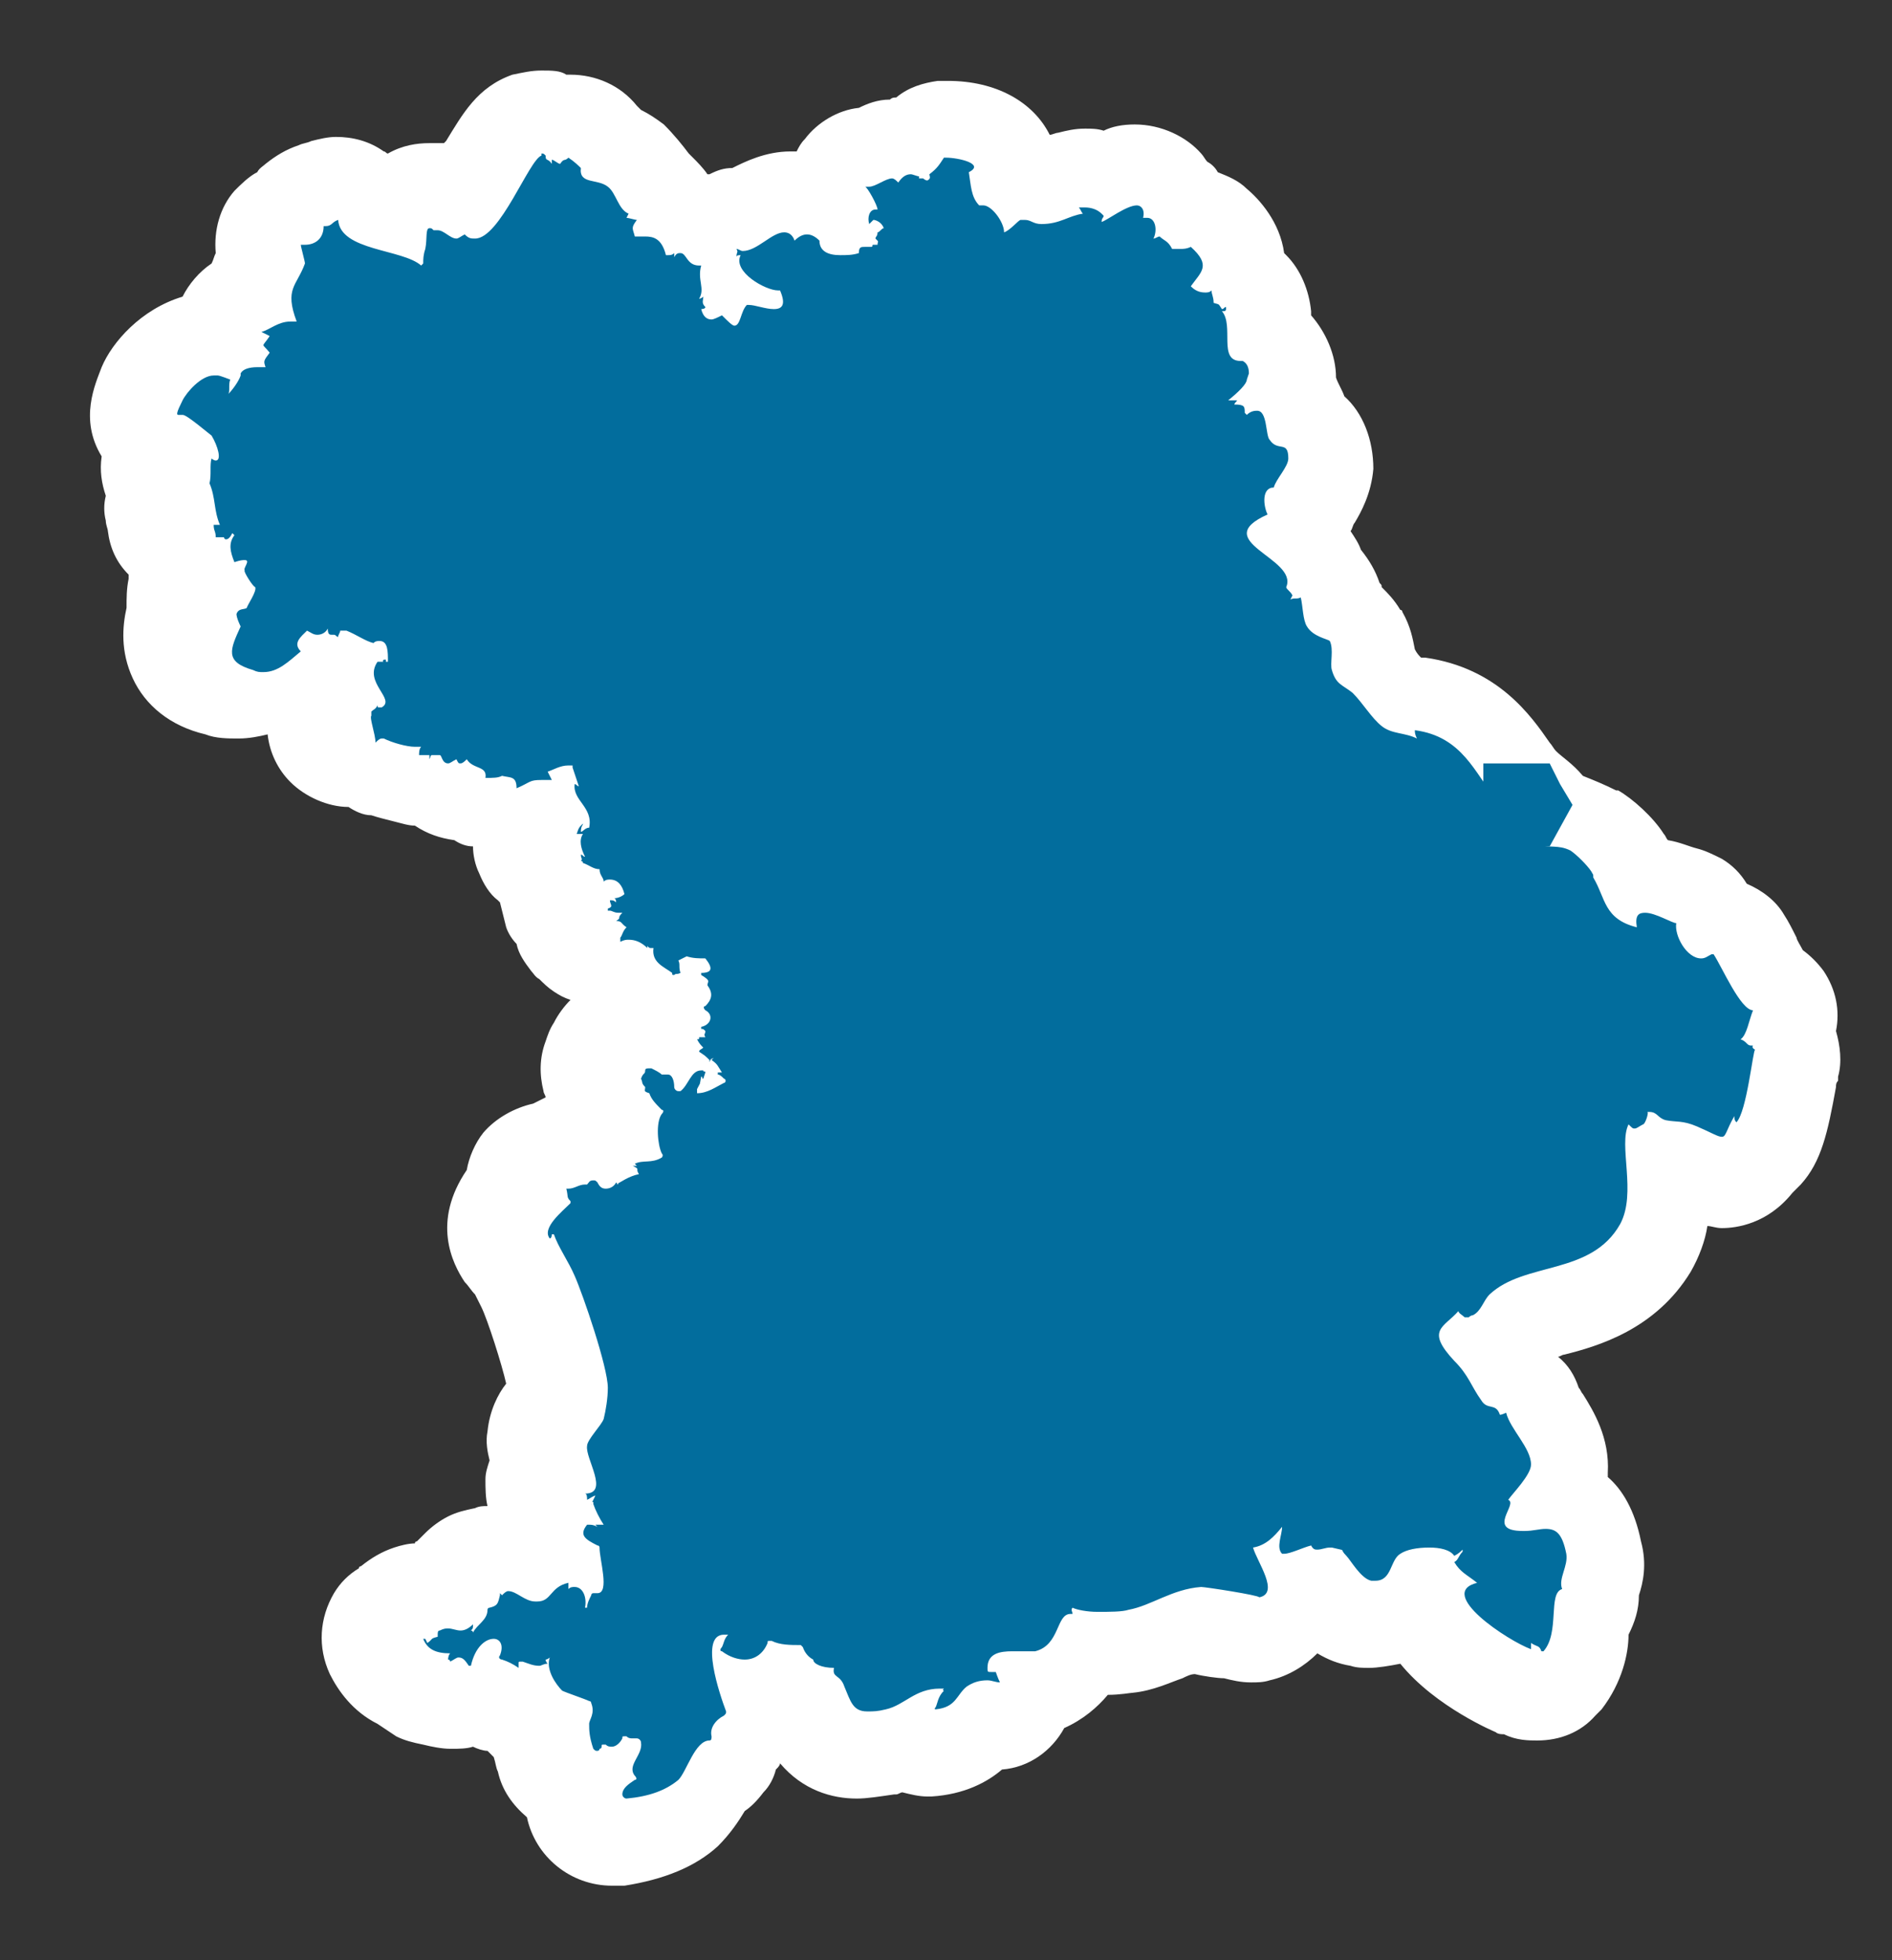 <?xml version="1.0" encoding="utf-8"?>
<!-- Generator: Adobe Illustrator 23.0.1, SVG Export Plug-In . SVG Version: 6.00 Build 0)  -->
<svg version="1.1" id="Ebene_1" xmlns="http://www.w3.org/2000/svg" xmlns:xlink="http://www.w3.org/1999/xlink" x="0px" y="0px"
	 viewBox="0 0 91.2 94.5" style="enable-background:new 0 0 91.2 94.5;" xml:space="preserve">
<rect x="0" y="0" width="91.2" height="94.5" fill="#333333" stroke="none"/>
<style type="text/css">
	.st0{fill:#026D9D;}
	.st1{fill:#FFFFFF;}
	.st2{fill:#318ECD;stroke:#FFFFFF;stroke-width:3;}
</style>
<g>
	<g>
		<path class="st0" d="M29.6,89.1c-1.2,0-2.2-1-2.2-2.2c0,0,0-0.1,0-0.1c0,0,0-0.1,0-0.1c-0.7-0.2-1.2-0.8-1.4-1.5
			c-0.1-0.5-0.3-1-0.3-1.4c-0.2-0.1-0.4-0.2-0.6-0.4l0,0c-0.2-0.2-0.4-0.4-0.6-0.7c-0.1,0-0.2,0-0.3,0c-0.5,0-0.9-0.2-1.3-0.5
			c-0.3,0.2-0.7,0.3-1.1,0.3h-0.1c-0.3,0-0.6-0.1-0.9-0.2c-0.3,0-0.6-0.1-0.8-0.2c-0.1-0.1-0.2-0.1-0.4-0.2
			c-0.1-0.1-0.2-0.1-0.3-0.2c-0.6-0.2-1.2-0.7-1.6-1.5c-0.3-0.6-0.2-1.3,0.1-1.9c0.2-0.3,0.4-0.5,0.6-0.6c0.1,0,0.1-0.1,0.2-0.1
			c0.2-0.3,0.6-0.5,0.9-0.6c0.3-0.1,0.7-0.2,1-0.2c0.1,0,0.2,0,0.3,0c0.2-0.3,0.4-0.5,0.6-0.7c0.1-0.2,0.2-0.3,0.3-0.4
			c0.2-0.2,0.3-0.3,0.5-0.4c0.2-0.1,0.5-0.2,0.8-0.2c0.2,0,0.4-0.1,0.6-0.1c0.5,0,0.9,0.1,1.2,0.3c0.2-0.1,0.3-0.2,0.5-0.3
			c-0.1-0.1-0.1-0.3-0.1-0.5c0-0.4,0-0.8,0.2-1.4c0,0,0-0.1,0-0.1c-0.2-0.3-0.3-0.7-0.2-1.1c0-0.3,0.1-0.6,0.3-0.9
			c-0.1-0.4-0.3-0.9-0.2-1.5c0-0.6,0.4-1.2,0.7-1.6c0-0.1,0.1-0.1,0.1-0.2c0-0.2,0.1-0.5,0.1-0.8c-0.1-0.8-1-3.8-1.4-4.6
			c-0.1-0.3-0.3-0.5-0.4-0.8c-0.1-0.1-0.1-0.2-0.2-0.3c-0.2-0.1-0.3-0.3-0.4-0.4c-0.8-1.1-0.6-2.2,0.4-3.5c0-0.5,0.1-1,0.4-1.3
			c0.4-0.4,0.9-0.7,1.4-0.7c0,0,0,0,0.1,0c0.2-0.1,0.4-0.3,0.7-0.3c0.2-0.1,0.5-0.1,0.7-0.1c0.1,0,0.2,0,0.3,0
			c0.2-0.3,0.5-0.6,0.8-0.7c0-0.1,0-0.2,0-0.3c-0.3-0.3-0.4-0.5-0.5-0.8c-0.1-0.2-0.2-0.4-0.3-0.7c-0.1-0.4-0.1-0.8,0-1.2
			c0.1-0.2,0.2-0.4,0.3-0.6c0.3-0.8,1.1-1.3,2-1.3c0,0,0.1,0,0.1,0c0-0.2,0.1-0.4,0.1-0.6c0-0.2,0-0.4,0.1-0.6
			c-0.3-0.1-0.6-0.3-0.8-0.5c0,0,0,0-0.1,0c-0.2-0.1-0.5-0.4-0.8-0.7c0,0-0.1,0-0.1-0.1c0,0-0.1,0-0.1,0c-0.4,0-0.7-0.1-1.1-0.3
			c-0.1-0.1-0.3-0.2-0.4-0.3c0,0,0,0-0.1-0.1c-0.1-0.1-0.1-0.1-0.2-0.2c-0.3-0.3-0.4-0.7-0.4-1.1c-0.1-0.1-0.2-0.1-0.2-0.2
			c-0.1-0.1-0.2-0.3-0.3-0.5c-0.2-0.4-0.2-0.9-0.1-1.3c-0.3-0.1-0.5-0.3-0.7-0.5c-0.2-0.2-0.4-0.4-0.5-0.7c-0.1-0.3-0.2-0.6-0.1-0.9
			c0-0.1,0-0.2,0-0.3c-0.2-0.4-0.3-0.9-0.2-1.5c-0.3,0.2-0.6,0.2-0.9,0.2c-0.3,0-0.7-0.1-1-0.2c-0.1-0.1-0.2-0.1-0.3-0.2
			c0,0-0.2,0-0.2,0c-0.5,0-1-0.2-1.4-0.5c0,0-0.1-0.1-0.1-0.1c-0.1,0-0.2,0-0.2,0c-0.2,0-0.6,0-1-0.2l0,0c-0.3,0-0.6-0.1-0.9-0.2
			c-0.4-0.1-0.7-0.2-1-0.5c-0.1,0-0.2-0.1-0.3-0.1c-0.1,0-0.1,0-0.2,0c0,0-0.1,0-0.1,0c-0.5,0-1-0.2-1.4-0.6
			c-0.3-0.3-0.5-0.8-0.6-1.2c0-0.2-0.1-0.4-0.1-0.5c-0.1-0.3-0.1-0.6-0.1-0.9c0-0.1,0-0.2,0-0.3c0-0.4,0.1-0.7,0.3-1
			c0-0.1-0.1-0.3-0.1-0.5c-0.1,0.1-0.2,0.2-0.3,0.3c-0.1,0.1-0.2,0.2-0.3,0.3c-0.5,0.5-1.4,1.1-2.7,1.1c-0.4,0-0.7-0.1-1.1-0.2
			c-0.4-0.1-1.6-0.5-2.2-1.7c-0.4-0.8-0.3-1.6,0-2.4c-0.1-0.3-0.1-0.7,0-1c0.1-0.2,0.2-0.5,0.4-0.9c-0.2-0.2-0.3-0.4-0.4-0.6
			c0-0.1,0-0.1-0.1-0.2c-0.1-0.1-0.2-0.1-0.3-0.2c-0.3-0.3-0.6-0.8-0.6-1.3c0-0.1-0.1-0.3-0.1-0.5c0-0.3,0-0.6,0.1-0.8
			c0,0,0-0.1,0-0.1c0-0.3-0.1-0.4-0.1-0.6C7,22.9,7,22.5,7.1,22.2c0,0,0-0.1,0-0.2c0-0.2,0-0.3,0-0.5c-0.1-0.1-0.2-0.2-0.2-0.3
			c-0.6-1-0.2-2,0-2.6c0.4-1,1.8-2.4,3.4-2.4c0.1,0,0.2,0,0.3,0c0-0.1,0-0.2,0-0.2c0-0.8,0.6-1.6,1.4-1.9c0,0,0,0,0,0
			c0,0,0,0,0.1-0.1c0,0,0,0,0,0c0.1-0.6,0.3-1.1,0.5-1.6c-0.2-0.7-0.1-1.4,0.4-2c0.2-0.3,0.5-0.5,0.9-0.6c0.1-0.2,0.2-0.4,0.4-0.5
			c0.3-0.2,0.6-0.4,0.9-0.5c0.1-0.1,0.3-0.1,0.5-0.2c0.2-0.1,0.4-0.1,0.6-0.1c0.4,0,0.8,0.1,1.1,0.4c0.3,0.2,0.6,0.6,0.7,0.9
			c0.2,0.1,0.5,0.1,0.7,0.2c0.5-1.1,1.6-1.2,1.9-1.2c0.1,0,0.2,0,0.4,0c0.4,0,0.8,0.1,1,0.2c0,0,0.2,0,0.2,0c0,0,0.1,0,0.1,0
			c0.3-0.4,0.6-1,0.8-1.4c0.7-1.2,1.1-2,2-2.3c0.3-0.1,0.5-0.1,0.8-0.1c0.4,0,0.8,0.1,0.9,0.2c0,0,0,0,0,0c0.1,0,0.3,0,0.4,0
			c0.6,0,1.2,0.3,1.6,0.8l0.2,0.3c0,0.1,0.1,0.1,0.1,0.2c0.1,0.1,0.1,0.1,0.2,0.2c0.3,0.1,0.7,0.3,1,0.6c0.5,0.4,0.7,0.8,0.8,1.1
			c0,0,0,0,0,0c0.1,0.1,0.2,0.2,0.4,0.3c0.3,0.2,0.5,0.5,0.7,0.8c0.2,0.1,0.4,0.3,0.6,0.5c0.4,0.1,0.7,0.2,1,0.4
			c0.4-0.4,0.9-0.6,1.5-0.6c0,0,0.1,0,0.1,0c0,0,0.1-0.1,0.1-0.1c0.5-0.3,1.1-0.7,2-0.7c0.3,0,0.5,0,0.8,0.1c0.1,0,0.2,0,0.3,0
			c0.3,0,0.5,0,0.8,0.1c-0.1-0.6,0-1.2,0.4-1.7c0.4-0.5,1-0.8,1.5-0.8C42,6.9,42.5,6.8,43,6.8c0,0,0,0,0,0c0.3-0.1,0.6-0.1,0.8-0.1
			c0,0,0,0,0.1,0c0.3-0.4,0.8-0.7,1.4-0.7c0.1,0,0.2,0,0.3,0c0.7,0,2.8,0.1,3.3,1.9c0.1,0.3,0.1,0.6,0,0.9c0,0,0.1,0,0.1,0.1
			c0.1,0,0.2,0,0.3,0c0.4,0,0.7,0.1,1,0.2c0,0,0.1,0,0.1,0c0.3-0.3,0.6-0.5,1-0.6c0.3-0.1,0.5-0.1,0.8-0.1c0.4,0,0.7,0.1,1.1,0.2
			C53.8,8.2,54.3,8,54.7,8c0.7,0,1.3,0.3,1.8,0.8c0.1,0.1,0.2,0.2,0.3,0.4c0.2,0.2,0.4,0.4,0.5,0.6c0.1,0.1,0.2,0.3,0.2,0.4
			c0.5,0,1,0.2,1.3,0.5c1,0.9,1.3,1.7,1.2,2.4c0.1,0.1,0.2,0.3,0.3,0.4c0.1,0.1,0.3,0.2,0.4,0.3c0.4,0.4,0.6,0.9,0.6,1.4
			c0.1,0.3,0.1,0.6,0.1,0.9c0.7,0.5,1.1,1.3,1.1,2.2c0,0.2,0,0.3-0.1,0.5c0.3,0.3,0.6,0.8,0.8,1.5c0.7,0.4,1.1,1.3,1.1,2.3
			c0,0.7-0.3,1.3-0.6,1.7c0,0.1-0.1,0.1-0.1,0.2c-0.1,0.3-0.2,0.5-0.3,0.7c0,0.3,0,0.6-0.1,0.9c0,0.1-0.1,0.1-0.1,0.2
			c0.4,0.4,0.8,0.9,1,1.6c0.3,0.2,0.5,0.6,0.6,1c0.1,0.3,0.1,0.6,0.2,0.8c0.3,0.1,0.7,0.4,1,0.9c0.4,0.6,0.4,1.3,0.4,1.8
			c0.1,0.1,0.1,0.1,0.2,0.2c0,0,0.1,0,0.1,0.1c0.4,0.3,0.7,0.7,0.9,1c0.1,0.1,0.1,0.2,0.2,0.2c0.2,0,0.4-0.1,0.5-0.1
			c0.1,0,0.2,0,0.3,0c2.6,0.4,3.8,2.1,4.6,3.3c0.2,0.3,0.4,0.5,0.5,0.8c0,0,0.1,0,0.1,0.1c0.3,0.2,0.6,0.5,1,0.9
			c0.2,0.2,0.3,0.4,0.4,0.5c0.4,0,1,0.1,1.7,0.5c0.5,0.3,1.3,1,1.6,1.6c0.2,0.3,0.3,0.5,0.4,0.8c0,0.1,0.1,0.2,0.1,0.3
			c0.1,0,0.2,0,0.4,0c0.7,0,1.3,0.2,1.8,0.4c0,0,0,0,0.1,0c0.3,0,0.5,0.1,0.8,0.3c0.4,0.3,0.8,0.7,0.9,1.2c0.6,0.1,1.2,0.4,1.5,0.9
			c0.1,0.2,0.3,0.5,0.5,0.9c0.2,0.3,0.4,0.8,0.6,1.1c0.3,0.2,0.6,0.4,0.8,0.7c0.4,0.6,0.4,1.3,0.2,1.9c0.1,0.1,0.1,0.3,0.2,0.4
			c0.2,0.4,0.2,0.8,0.1,1.2c0,0.1,0,0.1,0,0.2c0,0.1,0,0.3-0.1,0.5c-0.4,2.2-0.6,3.1-1.2,3.7c-0.1,0.1-0.2,0.2-0.4,0.3
			c-0.5,0.9-1.3,1.1-1.9,1.1c-0.6,0-1-0.2-1.5-0.5c-0.1-0.1-0.3-0.2-0.6-0.3c-0.1-0.1-0.1-0.1-0.4-0.1c-0.1,0-0.1,0-0.2,0
			c0.1,1.1,0.2,2.6-0.6,3.9c-1.2,2.2-3.3,2.7-4.9,3.1c-0.7,0.2-1.4,0.4-1.8,0.7l0,0c-0.2,0.3-0.5,0.8-1.1,1.2
			c0.2,0.3,0.3,0.5,0.4,0.7c0,0.1,0.1,0.2,0.1,0.2c0.1,0,0.2,0.1,0.3,0.1c0.1,0,0.1,0,0.1,0c0.6,0.2,1.1,0.7,1.2,1.3
			c0,0.1,0.2,0.4,0.3,0.5c0.4,0.7,1,1.6,0.9,2.7c0,0.4-0.2,0.8-0.3,1.2c0.8,0.3,1.6,1,2,2.7c0.2,0.8-0.1,1.5-0.2,1.9
			c0,0.1,0,0.1,0,0.2c0,0.5-0.2,0.9-0.4,1.3c0,0,0,0.1,0,0.1c-0.1,0.8-0.1,1.9-0.9,2.9c0,0.1-0.1,0.1-0.1,0.1
			c-0.4,0.4-0.9,0.6-1.4,0.6c-0.3,0-0.6-0.1-0.9-0.2c-0.1,0-0.2-0.1-0.4-0.1c0,0-4.5-1.9-4.5-4.5c-0.4,0.6-1.1,1.3-2.4,1.3
			c-0.2,0-0.4,0-0.6-0.1c-1-0.1-1.6-0.9-2-1.4c-0.1,0-0.2,0-0.3,0c-0.1,0-0.3,0-0.4,0c0,0,0,0,0,0c0,0.3-0.1,0.6-0.2,0.9
			c-0.3,0.7-0.9,1.2-1.7,1.4c-0.2,0-0.3,0.1-0.5,0.1c-0.3,0-0.5-0.1-0.7-0.1c-0.4-0.1-1.6-0.3-2-0.3c-0.4,0.1-0.8,0.2-1.3,0.4
			c-0.6,0.2-1.2,0.5-1.9,0.6c-0.4,0.1-1.1,0.1-1.8,0.1c-0.1,0-0.2,0-0.3,0c-0.3,0.6-0.9,1.6-2.2,1.9c-0.1,0-0.2,0-0.2,0.1
			c-0.2,0.9-1,1.6-2,1.6c-0.1,0-0.2,0-0.4,0c0,0,0,0-0.1,0c-0.3,0.4-1.1,1.3-2.6,1.4c0,0-0.1,0-0.1,0c-0.4,0-0.8-0.1-1.1-0.3
			c-0.3,0.1-0.5,0.2-0.9,0.3c-0.5,0.1-1,0.2-1.3,0.2c-2,0-2.6-1.6-2.8-2.2c0,0-0.1-0.1-0.1-0.1c-0.5-0.2-0.9-0.4-1.1-0.7
			c0,0-0.1-0.1-0.1-0.1c-0.3,0.2-0.5,0.3-0.8,0.4l0,0c0.3,0.8,0,1.7-0.6,2.3c-0.1,0.3-0.2,0.6-0.4,0.9c-0.2,0.3-0.5,0.5-0.8,0.6
			c-0.1,0.1-0.1,0.2-0.2,0.3c-0.2,0.5-0.5,0.9-0.9,1.3c-0.8,0.7-2,1.2-3.5,1.4v0C29.8,89.1,29.7,89.1,29.6,89.1z"/>
		<path class="st1" d="M26.1,7.4c0.1,0,0.1,0,0.2,0.1c0,0.3,0.1,0.1,0.3,0.4c0,0,0-0.2,0-0.2c0,0,0.1,0,0,0c0.1,0,0.3,0.2,0.4,0.2
			c0.2-0.3,0.2-0.1,0.4-0.3C27.7,7.8,27.9,8,28,8.1c-0.1,0.8,0.8,0.5,1.3,0.9c0.4,0.3,0.5,1.1,1,1.3c0,0-0.1,0.2-0.1,0.2
			c0.1,0,0.4,0.1,0.5,0.1c-0.3,0.4-0.2,0.4-0.1,0.8c0.1,0,0.2,0,0.2,0c0.1,0,0.2,0,0.3,0c0.4,0,0.8,0.1,1,0.9c0,0,0,0,0.1,0
			c0.1,0,0.2,0,0.3-0.1c0,0,0,0.2,0,0.2c0.1-0.2,0.2-0.2,0.3-0.2c0.3,0,0.3,0.6,0.9,0.6c0,0,0.1,0,0.1,0c-0.2,0.7,0.2,1.1-0.1,1.6
			c0,0,0,0,0,0c0.1,0,0.2-0.1,0.2-0.1c0,0.2-0.1,0.3,0.1,0.5c0,0.1-0.2,0.1-0.2,0.1c0.1,0.4,0.3,0.5,0.5,0.5c0.1,0,0.3-0.1,0.5-0.2
			c0.3,0.3,0.5,0.5,0.6,0.5c0.3,0,0.3-0.7,0.6-1c0,0,0.1,0,0.1,0c0.3,0,0.8,0.2,1.2,0.2c0.4,0,0.6-0.2,0.3-0.9c0,0-0.1,0-0.1,0
			c-0.6,0-2.2-0.9-1.8-1.7c0,0,0,0,0,0c-0.1,0-0.2,0-0.2,0.1c0-0.3,0.1-0.2,0-0.4c0.1,0,0.2,0.1,0.3,0.1c0.7,0,1.4-0.9,2-0.9
			c0.2,0,0.4,0.1,0.5,0.4c0.2-0.2,0.4-0.3,0.6-0.3c0.2,0,0.4,0.1,0.6,0.3c0,0.5,0.4,0.7,1,0.7c0.3,0,0.6,0,0.9-0.1
			c0-0.3,0.1-0.3,0.3-0.3c0.1,0,0.1,0,0.2,0H42c0.1,0,0-0.1,0.1-0.1c0,0,0.1,0,0.2,0c0-0.2,0.1-0.1-0.1-0.3c0-0.1,0.1-0.1,0.1-0.3
			c0.1,0,0.2-0.2,0.3-0.2c-0.1-0.3-0.4-0.4-0.5-0.4c-0.1,0.1-0.1,0.1-0.2,0.2c-0.1-0.3,0-0.7,0.3-0.7c0,0,0.1,0,0.1,0
			c0-0.2-0.5-1.1-0.6-1.1c0,0,0.1,0,0.2,0c0.3,0,0.8-0.4,1.1-0.4c0.1,0,0.2,0.1,0.3,0.2c0.2-0.3,0.4-0.4,0.6-0.4
			c0.1,0,0.3,0.1,0.4,0.1c0,0,0,0.1,0,0.1c0,0,0.1,0,0.1,0c0,0,0.1,0,0.1,0c0,0,0,0,0,0c0,0,0.1,0.1,0.2,0.1
			c0.2-0.1,0.1-0.2,0.1-0.3c0.4-0.3,0.5-0.5,0.7-0.8c0,0,0.1,0,0.1,0c0.6,0,1.9,0.3,1.1,0.7c0.1,0.6,0.1,1.2,0.5,1.6
			c0.1,0,0.1,0,0.2,0c0.4,0,1,0.8,1,1.3c0.3-0.1,0.7-0.6,0.8-0.6c0.1,0,0.1,0,0.2,0c0.3,0,0.4,0.2,0.8,0.2c0,0,0,0,0,0
			c0.9,0,1.3-0.4,2-0.5c-0.1-0.1-0.1-0.2-0.2-0.3c0.1,0,0.2,0,0.3,0c0.3,0,0.6,0.1,0.8,0.3c0,0,0.1,0.1,0.1,0.1
			c0,0.1-0.1,0.1-0.1,0.3c0,0,0.1,0,0,0c0.3-0.1,1.2-0.8,1.7-0.8c0.2,0,0.4,0.2,0.3,0.6c0,0,0.1,0,0,0c0.1,0,0.1,0,0.2,0
			c0.4,0,0.5,0.6,0.3,1c0,0,0.1,0,0,0c0,0,0.1,0,0,0c0.1,0,0.2-0.1,0.3-0.1c0.2,0.2,0.4,0.2,0.6,0.6c0.1,0,0.3,0,0.4,0
			s0.3,0,0.5-0.1c1,0.9,0.5,1.2,0,1.9c0.2,0.2,0.4,0.3,0.7,0.3c0.1,0,0.2,0,0.3-0.1c0,0.2,0.1,0.3,0.1,0.6c0,0,0.1,0,0,0
			c0.3,0.1,0.2,0,0.4,0.3c0.1,0,0.1-0.1,0.2-0.1c0,0,0,0,0,0c0,0,0,0.1,0,0.1c0,0,0,0,0,0c0,0,0,0.1-0.1,0.1c0,0-0.1,0-0.1,0
			c0,0,0,0,0,0c0.6,0.7-0.2,2.4,0.9,2.4c0,0,0.1,0,0.1,0c0.2,0.1,0.3,0.3,0.3,0.6l-0.1,0.3c0,0.2-0.4,0.6-0.9,1c0.1,0,0.2,0,0.3,0
			c0,0,0.1,0,0.1,0c0.1,0-0.1,0.1-0.1,0.2c0.5,0,0.5,0.1,0.5,0.4c0,0,0,0,0,0c0,0,0.1,0.1,0.1,0.1c0.2-0.2,0.4-0.2,0.5-0.2
			c0.5,0,0.4,1.2,0.6,1.4c0.4,0.6,0.9,0,0.9,0.9c0,0.4-0.6,1-0.7,1.4c-0.6,0-0.5,0.9-0.3,1.3c-2.9,1.3,1.5,2.1,0.9,3.5
			c0,0.1,0.2,0.2,0.3,0.4c0,0,0,0,0,0c0,0-0.1,0.2-0.1,0.2c0.2-0.1,0.3,0,0.5-0.1c0.1,0.4,0.1,1.1,0.3,1.4c0.3,0.5,1,0.6,1.1,0.7
			c0.2,0.4,0,1.1,0.1,1.4c0.2,0.7,0.5,0.7,1,1.1c0.5,0.5,0.9,1.2,1.4,1.6c0.5,0.4,1.1,0.3,1.7,0.6c-0.1-0.2-0.1-0.3-0.1-0.4
			c2.3,0.3,2.9,2.1,3.9,3.3c0.3,0.3,0.8,0.5,1.1,1c0.4,0.5,0,0.8,0.9,1.2c0.6,0.2,1,0,1.6,0.3c0.3,0.2,0.8,0.7,1,1
			c0.1,0.2,0.1,0.1,0.1,0.3c0.6,1,0.5,2,2.1,2.4c-0.1-0.6,0.1-0.7,0.4-0.7c0.5,0,1.3,0.5,1.5,0.5c0,0,0,0,0,0
			c-0.1,0.6,0.5,1.7,1.2,1.7c0.2,0,0.3-0.1,0.5-0.2c0,0,0,0,0.1,0c0.4,0.6,1.3,2.7,1.9,2.7c0,0,0,0,0,0c-0.2,0.5-0.3,1.2-0.6,1.4
			c0.3,0.1,0.3,0.3,0.5,0.3c0,0,0.1,0,0.1,0c0,0,0,0,0,0c0,0-0.1,0.1,0.1,0.2c-0.1,0-0.4,3-0.9,3.5c-0.1-0.1-0.1-0.2-0.1-0.3
			c-0.4,0.7-0.4,1-0.6,1c-0.2,0-0.5-0.2-1.2-0.5c-0.7-0.3-1-0.2-1.5-0.3c-0.4-0.1-0.4-0.4-0.8-0.4c0,0-0.1,0-0.1,0
			c0.1,0-0.1,0.6-0.2,0.6c-0.2,0.1-0.3,0.2-0.4,0.2c-0.1,0-0.1,0-0.3-0.2c-0.5,1,0.4,3.3-0.4,4.8c-1.4,2.5-4.6,1.8-6.3,3.4
			c-0.3,0.3-0.4,0.8-0.8,1c0,0-0.1,0-0.2,0.1h-0.2c-0.1-0.1-0.3-0.2-0.3-0.3c-0.7,0.8-1.6,0.9-0.2,2.4c0.7,0.7,0.8,1.2,1.3,1.9
			c0.3,0.5,0.7,0.1,0.9,0.7c0.1,0,0.3-0.1,0.3-0.1c0.2,0.8,1.2,1.7,1.2,2.5c0,0.5-0.9,1.4-1.1,1.7c0,0,0,0,0,0
			c0.5,0.2-1.1,1.5,0.7,1.5c0,0,0,0,0.1,0c0.4,0,0.7-0.1,1-0.1c0.5,0,0.8,0.2,1,1.2c0.1,0.6-0.4,1.2-0.2,1.7c0,0,0,0,0,0
			c-0.7,0.2-0.1,2.1-0.9,3c0,0,0,0,0,0c0,0,0,0-0.1,0c-0.1-0.3-0.2-0.2-0.5-0.4c0,0,0,0.2,0,0.3c-1.1-0.4-4.6-2.7-2.6-3.2
			c0,0,0,0,0,0c-0.5-0.4-0.8-0.5-1.1-1c0,0,0,0,0,0c0.2-0.1,0.2-0.3,0.4-0.5c0,0,0,0,0,0c0,0,0,0,0-0.1c-0.1,0.1-0.2,0.2-0.4,0.3
			c0,0,0,0,0,0c0,0,0,0,0,0c-0.2-0.3-0.7-0.4-1.2-0.4c-0.6,0-1.1,0.1-1.4,0.3c-0.5,0.3-0.4,1.3-1.2,1.3c-0.1,0-0.2,0-0.2,0
			c-0.5-0.1-1-1-1.2-1.2c-0.4-0.4,0.1-0.2-0.7-0.4c0,0-0.1,0-0.1,0c-0.2,0-0.4,0.1-0.6,0.1c-0.1,0-0.2,0-0.3-0.2c0,0,0,0,0,0
			c-0.4,0.1-1,0.4-1.3,0.4c-0.1,0-0.1,0-0.1,0c-0.3-0.3,0-0.9,0-1.3c0,0,0,0,0,0c0,0,0,0,0,0c-0.4,0.5-0.8,0.9-1.4,1c0,0,0,0,0,0
			c0.2,0.7,1.3,2.2,0.3,2.4c0-0.1-2.6-0.5-2.8-0.5c-1.4,0.1-2.4,0.9-3.5,1.1c-0.3,0.1-0.9,0.1-1.5,0.1c-0.5,0-1-0.1-1.2-0.2
			c-0.1,0.1,0,0.2,0,0.3c0,0-0.1,0-0.1,0c-0.7,0-0.5,1.5-1.7,1.8c-0.1,0-0.2,0-0.4,0c-0.2,0-0.4,0-0.7,0c-0.6,0-1.2,0.1-1.2,0.8
			c0,0.2,0,0.2,0.2,0.2c0,0,0.1,0,0.1,0c0,0,0.1,0,0.1,0l0,0c0,0,0.1,0.3,0.2,0.5c0,0,0,0,0,0c-0.2,0-0.4-0.1-0.6-0.1
			c-0.4,0-0.7,0.1-1,0.3c-0.5,0.4-0.5,1-1.5,1.1c0,0-0.1,0,0-0.1c0.1-0.2,0.1-0.5,0.4-0.8c0,0-0.1,0,0-0.1c-0.1,0-0.1,0-0.2,0
			c-1.2,0-1.7,0.8-2.6,1c-0.4,0.1-0.6,0.1-0.9,0.1c-0.7,0-0.8-0.5-1.1-1.2c-0.2-0.6-0.6-0.4-0.5-0.9c0,0,0,0,0,0c-0.6,0-1-0.2-1-0.4
			c-0.2-0.1-0.4-0.3-0.5-0.6c0,0-0.1-0.1-0.1-0.1c-0.5,0-1,0-1.4-0.2c0,0-0.1,0-0.1,0c-0.1,0-0.1,0-0.1,0.1
			c-0.2,0.5-0.6,0.8-1.1,0.8c-0.3,0-0.7-0.1-1.1-0.4c-0.1,0-0.1-0.1,0-0.2c0.1-0.2,0.1-0.4,0.3-0.6c-0.1,0-0.1,0-0.2,0
			c-1.2,0-0.2,2.9,0.1,3.7c0,0.1,0,0.1-0.1,0.2c-0.4,0.2-0.7,0.6-0.6,1c0,0.1,0,0.2-0.1,0.2c-0.7,0-1.1,1.5-1.5,1.9
			c-0.6,0.5-1.4,0.8-2.5,0.9c0,0,0,0,0,0c-0.1,0-0.2-0.1-0.2-0.2c0-0.3,0.3-0.5,0.6-0.7c0.1,0,0.1-0.1,0-0.2c-0.4-0.5,0.4-1,0.3-1.6
			c0-0.1-0.1-0.2-0.2-0.2c0,0,0,0,0,0c-0.1,0-0.2,0-0.2,0c-0.1,0-0.2,0-0.3-0.1c0,0-0.1,0-0.1,0c-0.1,0-0.1,0-0.1,0.1
			c-0.1,0.2-0.3,0.4-0.5,0.4c-0.1,0-0.2,0-0.3-0.1c0,0,0,0-0.1,0c-0.1,0-0.1,0-0.1,0.1c0,0,0,0.1-0.1,0.1c0,0.1-0.1,0.1-0.1,0.1
			c-0.1,0-0.1,0-0.2-0.1c-0.2-0.6-0.2-0.9-0.2-1.2c0-0.2,0.3-0.5,0.1-1c0,0,0-0.1-0.1-0.1c-0.2-0.1-1.1-0.4-1.3-0.5c0,0,0,0,0,0
			c-0.3-0.3-0.8-1-0.6-1.6c0,0-0.1,0.1-0.2,0.1c0,0,0,0,0,0c0,0.1,0.1,0.2,0.1,0.2c-0.2,0-0.3,0.1-0.4,0.1c-0.3,0-0.5-0.1-0.8-0.2
			c0,0-0.1,0-0.1,0c-0.1,0-0.1,0-0.1,0.1c0,0.1,0,0.1,0,0.2c-0.3-0.2-0.5-0.3-0.8-0.4c-0.1,0-0.2-0.1-0.1-0.2c0.2-0.5,0-0.8-0.3-0.8
			c-0.4,0-0.9,0.4-1.1,1.3h-0.1c-0.2-0.3-0.3-0.4-0.5-0.4c-0.1,0-0.2,0.1-0.4,0.2c0,0,0-0.1-0.1-0.1c0,0,0,0,0,0c0,0,0-0.2,0.1-0.3
			c-0.7,0-1.1-0.2-1.3-0.7c0,0,0,0,0.1,0c0,0,0.1,0.2,0.1,0.2c0,0,0,0,0,0c0,0,0,0,0,0c0.3-0.2,0.1-0.2,0.5-0.3c0,0,0-0.1,0-0.1
			c0-0.1,0-0.2,0.1-0.2c0.2-0.1,0.3-0.1,0.4-0.1c0.2,0,0.4,0.1,0.6,0.1c0.2,0,0.4-0.1,0.6-0.3c0,0.2,0,0.2-0.1,0.3c0,0,0,0,0,0
			c0,0,0.1,0,0.1,0.1c0.2-0.4,0.7-0.6,0.7-1.1c0,0,0-0.1,0.1-0.1c0.4-0.1,0.4-0.2,0.5-0.6c0,0,0,0,0,0c0,0,0,0,0-0.1c0,0,0,0,0,0
			c0,0,0.1,0.1,0.1,0.1c0,0,0,0,0,0c0.1-0.1,0.2-0.2,0.3-0.2c0.4,0,0.8,0.5,1.3,0.5c0,0,0.1,0,0.1,0c0.7,0,0.6-0.7,1.5-0.9
			c0,0.1,0,0.1,0,0.3c0.1-0.1,0.2-0.1,0.3-0.1c0.4,0,0.6,0.5,0.5,1c0,0,0,0,0.1,0c0-0.2,0.1-0.4,0.2-0.6c0-0.1,0.1-0.1,0.1-0.1
			c0,0,0,0,0,0c0.1,0,0.1,0,0.2,0c0.6,0,0.1-1.6,0.1-2.2c0,0,0-0.1-0.1-0.1c-0.6-0.3-0.9-0.5-0.5-1c0,0,0.1,0,0.1,0
			c0.1,0,0.2,0,0.4,0.1c0,0,0,0,0,0c0,0-0.1-0.1-0.1-0.1c0.1,0,0.4,0,0.4,0c-0.2-0.3-0.4-0.7-0.5-1c0,0,0-0.1,0-0.1
			c-0.1,0-0.1,0.1-0.1,0.2c0,0,0-0.1,0-0.1c0,0,0,0,0,0c0.1-0.2,0.1-0.2,0.2-0.4c-0.1,0-0.2,0.1-0.4,0.2c0-0.1,0-0.3-0.1-0.3
			c1.2,0,0-1.7,0.1-2.3c0-0.3,0.7-1,0.8-1.3c0.1-0.4,0.2-1,0.2-1.5c0-1-1.2-4.5-1.6-5.4c-0.3-0.7-0.8-1.4-1-2c0,0,0,0-0.1,0
			c0,0,0,0.2-0.1,0.2c-0.4-0.5,0.6-1.3,1-1.7c0,0,0-0.1,0-0.1c-0.2-0.2-0.1-0.2-0.2-0.6c0,0,0,0,0.1,0c0.3,0,0.5-0.2,0.8-0.2
			c0,0,0.1,0,0.1,0c0.1-0.1,0.1-0.2,0.3-0.2c0,0,0,0,0,0c0.1,0,0.1,0,0.2,0.1c0.1,0.2,0.2,0.3,0.4,0.3c0.2,0,0.4-0.1,0.5-0.3
			c0,0,0.1,0.1,0.1,0.1c0,0,0,0,0,0c0,0,0,0,0-0.1c0,0,0,0,0,0c0,0-0.1,0.1-0.1,0.1c0.2-0.1,0.6-0.4,1.1-0.5
			c-0.2-0.3,0.1-0.2-0.3-0.4c0,0,0.1,0,0.1,0c0,0,0.1,0,0.1,0c0,0-0.1-0.1-0.1-0.1c0.4-0.2,0.8,0,1.3-0.3c0,0,0.1-0.1,0-0.2
			c-0.2-0.4-0.3-1.5,0-1.9c0.1-0.1,0.1-0.2,0-0.2c-0.3-0.3-0.5-0.5-0.6-0.8c-0.3-0.1-0.2-0.1-0.2-0.3c-0.2-0.2-0.1-0.2-0.2-0.4
			c0.1-0.3,0.2-0.2,0.2-0.4c0-0.1,0.1-0.1,0.2-0.1c0,0,0.1,0,0.1,0c0.2,0.1,0.4,0.2,0.5,0.3c0,0,0,0,0.1,0c0,0,0.1,0,0.1,0
			c0,0,0.1,0,0.1,0c0.2,0,0.3,0.3,0.3,0.6c0,0.1,0.1,0.2,0.2,0.2c0,0,0.1,0,0.1,0c0.4-0.3,0.5-1,1-1c0,0,0.1,0,0.1,0
			c0,0.1,0.1,0,0.1,0.1c0,0-0.1,0.3-0.1,0.3c0,0,0,0,0,0c-0.1,0,0-0.1-0.1-0.1c0,0,0,0,0,0c-0.1,0.5,0,0.2-0.2,0.6c0,0,0,0,0,0.1
			c0,0,0,0,0,0.1c0.5,0,0.9-0.3,1.3-0.5c0.1,0,0.1-0.2,0-0.2c-0.1-0.1-0.2-0.2-0.3-0.2c0,0,0,0,0-0.1c0,0,0.1,0,0.1,0
			c0,0,0.1,0,0.1,0c-0.2-0.3-0.2-0.4-0.5-0.6c0,0,0.1-0.1,0.1-0.1c-0.2,0.1-0.1,0-0.2,0.2c0,0,0-0.1,0-0.1c0,0,0,0,0,0
			c-0.2-0.2-0.2-0.2-0.5-0.4c0-0.1,0.1-0.1,0.2-0.2c-0.1-0.1-0.2-0.2-0.3-0.4c0.1,0,0.1,0,0.1-0.1c0,0,0,0,0.1,0c0,0,0.1,0,0.2,0
			c-0.1-0.2,0-0.1,0-0.3c-0.1-0.1-0.1-0.1-0.2-0.1c0,0,0-0.1,0-0.1c0.5-0.1,0.6-0.6,0.2-0.8c-0.1-0.1-0.1-0.2,0-0.2
			c0.3-0.3,0.4-0.6,0.1-1c0-0.2,0.2-0.2-0.3-0.5c0,0,0-0.1,0-0.1c0.5,0,0.6-0.2,0.2-0.7c-0.3,0-0.6,0-0.9-0.1
			c-0.2,0.1-0.2,0.1-0.4,0.2c0,0,0,0,0,0s0,0,0,0c0.1,0.2,0,0.3,0.1,0.6c-0.2,0.1-0.2,0-0.3,0.1c-0.1,0-0.1,0-0.1-0.1
			c-0.4-0.3-1-0.5-0.9-1.2c-0.1,0-0.1,0-0.1,0c-0.1,0-0.1,0-0.2-0.1c0,0,0,0,0,0c0,0,0,0,0,0c0,0,0,0.1,0,0.1
			c-0.3-0.3-0.6-0.4-0.9-0.4c-0.1,0-0.2,0-0.4,0.1c0,0,0-0.1,0-0.1c0,0,0,0,0,0c0,0,0-0.1,0-0.1c0,0,0,0,0,0
			c0.1-0.1,0.1-0.3,0.3-0.5c-0.3-0.2-0.2-0.3-0.5-0.3c0,0,0,0,0,0c0.3-0.2,0-0.1,0.3-0.4c-0.1,0-0.1,0-0.2,0c-0.2,0-0.3-0.1-0.4-0.1
			c0,0-0.1,0-0.1,0c0,0,0-0.1,0-0.1c0,0,0,0,0,0c0.3-0.1,0.1-0.2,0.1-0.4c0,0,0.1,0,0.1,0c0,0,0.1,0,0.2,0.1c0,0,0-0.2-0.1-0.2
			c0.2,0,0.4-0.1,0.5-0.2c-0.1-0.4-0.3-0.7-0.7-0.7c-0.1,0-0.2,0-0.3,0.1c0-0.2-0.2-0.3-0.2-0.6c0,0,0,0,0,0c-0.3,0-0.5-0.2-0.8-0.3
			c0,0,0-0.1-0.1-0.1c0.1-0.1,0-0.1,0-0.3c0.1,0,0.1,0.1,0.2,0.1c0,0,0,0,0,0c-0.2-0.4-0.3-0.8-0.1-1.1c0,0-0.3,0-0.3,0
			c0.1-0.3,0.1-0.3,0.3-0.5c0,0.1-0.1,0.1-0.1,0.4c0.1,0,0.2-0.2,0.4-0.2c0.2-1-0.8-1.3-0.7-2.1c0,0,0,0,0,0c0.1,0,0.1,0.1,0.2,0.1
			c0,0,0,0,0,0c-0.1-0.3-0.2-0.6-0.3-0.9v-0.1c-0.1,0-0.1,0-0.2,0c-0.4,0-0.7,0.2-1,0.3c0,0,0.1,0.2,0.2,0.4c-0.2,0-0.4,0-0.5,0
			c-0.6,0-0.5,0.1-1.2,0.4c0-0.6-0.3-0.5-0.7-0.6c-0.2,0.1-0.4,0.1-0.8,0.1c0,0,0,0,0,0c0.1-0.6-0.6-0.4-0.9-0.9
			c-0.1,0.1-0.2,0.2-0.3,0.2c-0.1,0-0.1,0-0.2-0.2c-0.2,0.1-0.3,0.2-0.4,0.2c-0.3,0-0.3-0.4-0.4-0.4c0,0-0.1,0-0.1,0
			c-0.1,0-0.3,0-0.3,0c-0.1,0.1,0,0-0.1,0.2c0,0,0-0.1,0-0.2c-0.1,0-0.2,0-0.3,0c-0.1,0-0.1,0-0.2,0c0-0.1,0-0.3,0.1-0.4
			c-0.1,0-0.2,0-0.3,0c-0.4,0-1.1-0.2-1.5-0.4c0,0-0.1,0-0.1,0c-0.1,0-0.2,0.1-0.3,0.2l0,0c0-0.4-0.3-1.2-0.2-1.3c0,0,0-0.1,0-0.2
			c0.1-0.1,0.2-0.1,0.3-0.3c0,0.1,0,0.1,0.1,0.1s0,0,0.1,0c0.7-0.4-0.9-1.2-0.2-2.2c0.2,0,0.2,0,0.3,0c0,0-0.1,0,0-0.1c0,0,0,0,0,0
			c0,0,0,0,0,0l0.1,0l0,0.1c0,0,0,0,0,0c0,0,0.1,0,0.1,0c0-0.5,0-1-0.4-1c-0.1,0-0.2,0-0.3,0.1c-0.4-0.1-0.8-0.4-1.3-0.6l-0.3,0
			c0,0.1-0.1,0.2-0.1,0.3c-0.1,0-0.1-0.1-0.2-0.1c0,0,0,0-0.1,0c-0.1,0-0.2,0-0.2-0.3c-0.1,0.2-0.3,0.3-0.5,0.3
			c-0.2,0-0.3-0.1-0.5-0.2c-0.3,0.3-0.7,0.6-0.3,1c-0.6,0.5-1.1,1-1.8,1c-0.2,0-0.3,0-0.5-0.1c-1.4-0.4-1.1-1-0.6-2.1c0,0,0,0,0,0
			c0,0-0.2-0.4-0.2-0.6c0.1-0.3,0.4-0.2,0.5-0.3c0-0.1,0.5-0.8,0.4-1c0,0,0,0,0,0c0,0,0,0,0,0c0,0,0,0,0,0c-0.1,0-0.6-0.8-0.5-0.8
			c0,0,0,0,0,0c-0.1-0.1,0.3-0.5,0-0.5c-0.1,0-0.2,0-0.5,0.1c-0.2-0.5-0.3-0.9,0-1.3c0,0,0,0,0,0c0,0-0.1-0.1-0.1-0.1
			c-0.1,0.2-0.2,0.3-0.3,0.3c-0.1,0-0.1-0.1-0.1-0.1s-0.2,0-0.3,0c0,0-0.1,0-0.1,0c0-0.3-0.1-0.3-0.1-0.6c0,0,0.1,0,0.2,0
			c0,0,0.1,0,0.1,0c-0.3-0.7-0.2-1.3-0.5-2c0.1-0.4,0-0.9,0.1-1.2c0.1,0.1,0.2,0.1,0.2,0.1c0.3,0,0.1-0.7-0.2-1.2
			C9.1,20.1,8.9,20,8.8,20c-0.1,0-0.2,0-0.2,0c-0.1,0-0.1-0.1,0.2-0.7c0.2-0.4,0.9-1.2,1.5-1.2c0.1,0,0.1,0,0.2,0
			c0.1,0,0.6,0.2,0.6,0.2c-0.1,0.2,0,0.6-0.1,0.7c0.2-0.2,0.5-0.6,0.6-0.9c0,0,0-0.1,0-0.1c0.1-0.2,0.4-0.3,0.8-0.3l0.4,0
			c-0.1-0.3-0.1-0.3,0.2-0.7c-0.4-0.5-0.4-0.2,0-0.8c-0.2-0.1-0.2-0.1-0.4-0.2c0.4-0.1,0.8-0.5,1.4-0.5c0.1,0,0.2,0,0.3,0
			c-0.6-1.6,0-1.7,0.4-2.8c0-0.1-0.2-0.8-0.2-0.9c0.1,0,0.2,0,0.2,0c0.5,0,0.9-0.3,0.9-0.9c0,0,0.1,0,0.1,0c0.3,0,0.3-0.2,0.6-0.3
			c0.1,1.5,3.1,1.4,4,2.2l0.1-0.1c0-0.2,0-0.4,0.1-0.7c0.1-0.5,0-1,0.2-1c0.1,0,0.1,0,0.2,0.1c0.1,0,0.1,0,0.2,0
			c0.3,0,0.6,0.4,0.9,0.4c0.1,0,0.2-0.1,0.4-0.2c0.2,0.2,0.3,0.2,0.5,0.2c1.2,0,2.6-3.8,3.2-4C26.1,7.4,26.1,7.4,26.1,7.4 M26.7,7.7
			C26.7,7.7,26.7,7.7,26.7,7.7C26.7,7.7,26.7,7.7,26.7,7.7C26.7,7.7,26.7,7.7,26.7,7.7 M30.4,10.3C30.4,10.3,30.4,10.3,30.4,10.3
			C30.4,10.3,30.4,10.3,30.4,10.3C30.4,10.3,30.4,10.3,30.4,10.3 M35.6,12.5C35.6,12.5,35.6,12.5,35.6,12.5
			C35.6,12.5,35.6,12.5,35.6,12.5 M9.4,25.2C9.4,25.2,9.4,25.2,9.4,25.2C9.4,25.2,9.4,25.2,9.4,25.2 M28.1,43.3
			C28.1,43.3,28.1,43.3,28.1,43.3C28.1,43.3,28.1,43.3,28.1,43.3 M84.7,50.7L84.7,50.7 M26.1,3.4C26.1,3.4,26.1,3.4,26.1,3.4
			c-0.5,0-0.9,0.1-1.4,0.2c-1.7,0.6-2.4,1.9-3.2,3.2c0,0-0.1,0.1-0.1,0.1c-0.1,0-0.1,0-0.2,0c-0.2,0-0.4,0-0.5,0c0,0,0,0,0,0
			c-0.6,0-1.3,0.1-2,0.5c-0.1,0-0.1-0.1-0.2-0.1c-0.7-0.5-1.5-0.7-2.3-0.7c-0.4,0-0.8,0.1-1.2,0.2c-0.2,0.1-0.4,0.1-0.6,0.2
			c-0.6,0.2-1.1,0.5-1.6,0.9c-0.1,0.1-0.3,0.2-0.4,0.4c-0.4,0.2-0.8,0.6-1.1,0.9c-0.7,0.8-1,1.9-0.9,3c-0.1,0.2-0.1,0.3-0.2,0.5
			c-0.6,0.4-1.1,1-1.4,1.6c-2,0.6-3.4,2.2-3.9,3.4c-0.3,0.8-1.1,2.5,0,4.3c-0.1,0.7,0,1.3,0.2,1.9c0,0,0,0,0,0
			c-0.1,0.4-0.1,0.8,0,1.2c0,0.2,0.1,0.4,0.1,0.5c0.1,0.8,0.4,1.5,1,2.1c0,0,0,0.1,0,0.1c0,0,0,0.1,0,0.1c-0.1,0.5-0.1,0.9-0.1,1.4
			c-0.2,0.9-0.3,2.1,0.3,3.4c0.6,1.3,1.8,2.3,3.5,2.7c0.5,0.2,1.1,0.2,1.6,0.2c0.5,0,1-0.1,1.4-0.2c0,0,0,0,0,0
			c0.1,0.9,0.5,1.7,1.1,2.3c0.7,0.7,1.8,1.2,2.8,1.2c0.3,0.2,0.7,0.4,1.1,0.4c0.3,0.1,0.7,0.2,1.1,0.3c0.4,0.1,0.7,0.2,1,0.2
			c0.6,0.4,1.2,0.6,1.9,0.7c0.3,0.2,0.6,0.3,0.9,0.3c0,0.4,0.1,0.9,0.3,1.3c0.2,0.5,0.5,1,0.9,1.3c0,0,0.1,0.1,0.1,0.1
			c0.1,0.4,0.2,0.8,0.3,1.2c0.1,0.3,0.3,0.6,0.5,0.8c0.1,0.5,0.4,0.9,0.7,1.3c0.1,0.1,0.2,0.3,0.4,0.4c0,0,0,0,0,0
			c0.2,0.2,0.4,0.4,0.7,0.6c0.3,0.2,0.5,0.3,0.8,0.4c-0.3,0.3-0.6,0.7-0.8,1.1c-0.2,0.3-0.3,0.6-0.4,0.9c-0.3,0.8-0.3,1.6-0.1,2.4
			c0,0.1,0.1,0.2,0.1,0.3c-0.2,0.1-0.4,0.2-0.6,0.3c-0.9,0.2-1.8,0.7-2.4,1.4c-0.4,0.5-0.7,1.2-0.8,1.8c-1.7,2.5-0.7,4.5-0.1,5.4
			c0.2,0.2,0.3,0.4,0.5,0.6c0.1,0.2,0.2,0.4,0.3,0.6c0.3,0.6,1,2.8,1.2,3.7c-0.4,0.5-0.8,1.3-0.9,2.3c-0.1,0.5,0,1,0.1,1.4
			c-0.1,0.3-0.2,0.6-0.2,0.9c0,0.4,0,0.9,0.1,1.3c-0.2,0-0.4,0-0.6,0.1c-0.5,0.1-0.9,0.2-1.3,0.4c-0.4,0.2-0.8,0.5-1.1,0.8
			c-0.1,0.1-0.3,0.3-0.4,0.4c0,0-0.1,0-0.1,0.1c-0.3,0-0.7,0.1-1,0.2c-0.6,0.2-1.1,0.5-1.6,0.9c0,0-0.1,0-0.1,0.1
			c-0.5,0.3-0.9,0.7-1.2,1.2c-0.7,1.2-0.8,2.6-0.2,3.9c0.4,0.8,1.1,1.8,2.3,2.4c0.3,0.2,0.6,0.4,0.9,0.6c0.4,0.2,0.8,0.3,1.3,0.4
			c0.4,0.1,0.9,0.2,1.3,0.2h0.1c0.3,0,0.7,0,1-0.1c0.2,0.1,0.5,0.2,0.7,0.2c0.1,0.1,0.1,0.1,0.2,0.2c0,0,0.1,0.1,0.1,0.1
			c0.1,0.3,0.1,0.5,0.2,0.7c0.2,0.9,0.7,1.6,1.4,2.2c0.4,1.9,2.1,3.3,4.1,3.3c0.2,0,0.4,0,0.6,0l0,0c1.9-0.3,3.4-0.9,4.5-1.9
			c0.6-0.6,1-1.2,1.3-1.7c0.3-0.2,0.6-0.5,0.9-0.9c0.3-0.3,0.5-0.7,0.6-1.1c0.1-0.1,0.2-0.2,0.2-0.3c1.1,1.3,2.5,1.7,3.7,1.7
			c0.5,0,1.1-0.1,1.8-0.2c0,0,0,0,0.1,0c0.1,0,0.2-0.1,0.3-0.1c0.4,0.1,0.8,0.2,1.2,0.2c0.1,0,0.1,0,0.2,0c1.6-0.1,2.7-0.7,3.4-1.3
			c1.3-0.1,2.4-0.9,3-2c0.9-0.4,1.6-1,2.1-1.6c0.6,0,1.1-0.1,1.2-0.1c1-0.1,1.8-0.5,2.4-0.7c0.2-0.1,0.4-0.2,0.6-0.2
			c0.4,0.1,1.1,0.2,1.4,0.2c0.4,0.1,0.8,0.2,1.3,0.2c0.3,0,0.6,0,0.9-0.1c0.9-0.2,1.7-0.7,2.3-1.3c0.5,0.3,1,0.5,1.6,0.6
			c0.3,0.1,0.6,0.1,0.9,0.1c0.4,0,1-0.1,1.5-0.2c1.7,2.1,4.6,3.3,4.6,3.3c0.1,0.1,0.3,0.1,0.4,0.1c0.6,0.3,1.2,0.3,1.6,0.3
			c1.1,0,2.1-0.4,2.8-1.2c0.1-0.1,0.2-0.2,0.3-0.3c1-1.3,1.3-2.7,1.3-3.6c0.3-0.6,0.5-1.2,0.5-1.9c0.2-0.6,0.4-1.5,0.1-2.6
			c-0.3-1.5-0.9-2.5-1.6-3.1c0-0.1,0-0.2,0-0.2c0.1-1.7-0.7-3-1.2-3.8c-0.1-0.1-0.1-0.2-0.2-0.3c-0.2-0.6-0.5-1.1-1-1.5
			c0.1,0,0.2-0.1,0.3-0.1c1.6-0.4,4.4-1.2,6.1-4c0.4-0.7,0.7-1.5,0.8-2.2c0.2,0,0.4,0.1,0.7,0.1c0.7,0,2.2-0.2,3.4-1.7
			c0.1-0.1,0.2-0.2,0.4-0.4c1-1.1,1.3-2.5,1.7-4.7c0-0.1,0-0.2,0.1-0.3c0-0.1,0-0.1,0-0.2c0.2-0.7,0.1-1.5-0.1-2.2
			c0.2-1,0-2-0.6-2.9c-0.3-0.4-0.6-0.7-1-1c-0.1-0.2-0.3-0.5-0.3-0.6c-0.2-0.4-0.4-0.8-0.6-1.1c-0.4-0.7-1.1-1.2-1.8-1.5
			c-0.3-0.5-0.7-0.9-1.2-1.2c-0.4-0.2-0.8-0.4-1.2-0.5c-0.4-0.1-0.8-0.3-1.4-0.4c-0.1-0.1-0.1-0.2-0.2-0.3l0,0
			c-0.5-0.8-1.5-1.7-2.2-2.1c0,0,0,0-0.1,0c-0.6-0.3-1.1-0.5-1.6-0.7c-0.5-0.6-1-0.9-1.3-1.2c-0.1-0.1-0.2-0.3-0.3-0.4
			c-0.9-1.3-2.5-3.6-6-4.1c-0.1,0-0.1,0-0.2,0c-0.1-0.1-0.2-0.2-0.3-0.4c-0.1-0.5-0.2-1.1-0.6-1.8c0,0,0-0.1-0.1-0.1
			c-0.3-0.5-0.6-0.8-0.9-1.1c0-0.1,0-0.1-0.1-0.2c-0.2-0.6-0.5-1.1-0.9-1.6c-0.1-0.3-0.3-0.6-0.5-0.9c0,0,0,0,0,0
			c0.1-0.1,0.1-0.3,0.2-0.4c0.3-0.5,0.8-1.4,0.9-2.6c0-1.4-0.5-2.7-1.4-3.5c-0.1-0.3-0.3-0.6-0.4-0.9c0-1.1-0.5-2.2-1.2-3
			c0-0.1,0-0.1,0-0.2c-0.1-1-0.5-2-1.2-2.7c0,0-0.1-0.1-0.1-0.1c-0.2-1.5-1.2-2.6-1.8-3.1c-0.4-0.4-0.9-0.6-1.4-0.8
			c-0.1-0.2-0.3-0.4-0.5-0.5c-0.1-0.1-0.2-0.3-0.3-0.4C57.2,6.6,56,6,54.7,6c-0.6,0-1.1,0.1-1.5,0.3c-0.3-0.1-0.6-0.1-0.9-0.1
			c-0.5,0-0.9,0.1-1.3,0.2c-0.1,0-0.3,0.1-0.4,0.1c-0.8-1.6-2.6-2.6-4.9-2.6c-0.2,0-0.4,0-0.5,0c-0.7,0.1-1.4,0.3-2,0.8
			c-0.1,0-0.2,0-0.3,0.1c-0.6,0-1.1,0.2-1.5,0.4c-1,0.1-2,0.7-2.6,1.5c-0.2,0.2-0.3,0.4-0.4,0.6c-0.1,0-0.2,0-0.3,0c0,0,0,0,0,0
			c-1.2,0-2.2,0.5-2.8,0.8c-0.4,0-0.7,0.1-1.1,0.3c0,0,0,0-0.1,0c-0.2-0.3-0.5-0.6-0.7-0.8c-0.1-0.1-0.1-0.1-0.2-0.2
			C32.9,7,32.5,6.5,32,6c-0.4-0.3-0.7-0.5-1.1-0.7c-0.1-0.1-0.1-0.1-0.2-0.2c-0.8-1-2-1.5-3.2-1.5c-0.1,0-0.1,0-0.2,0
			C27,3.4,26.6,3.4,26.1,3.4L26.1,3.4z"/>
	</g>
	<g>
		<polygon class="st0" points="71.5,40.8 71.5,36.8 74.7,36.8 75.2,37.8 75.8,38.8 74.7,40.8 73.5,40.8 		"/>
	</g>
</g>
<path class="st2" d="M95.9,2.6"/>
</svg>
